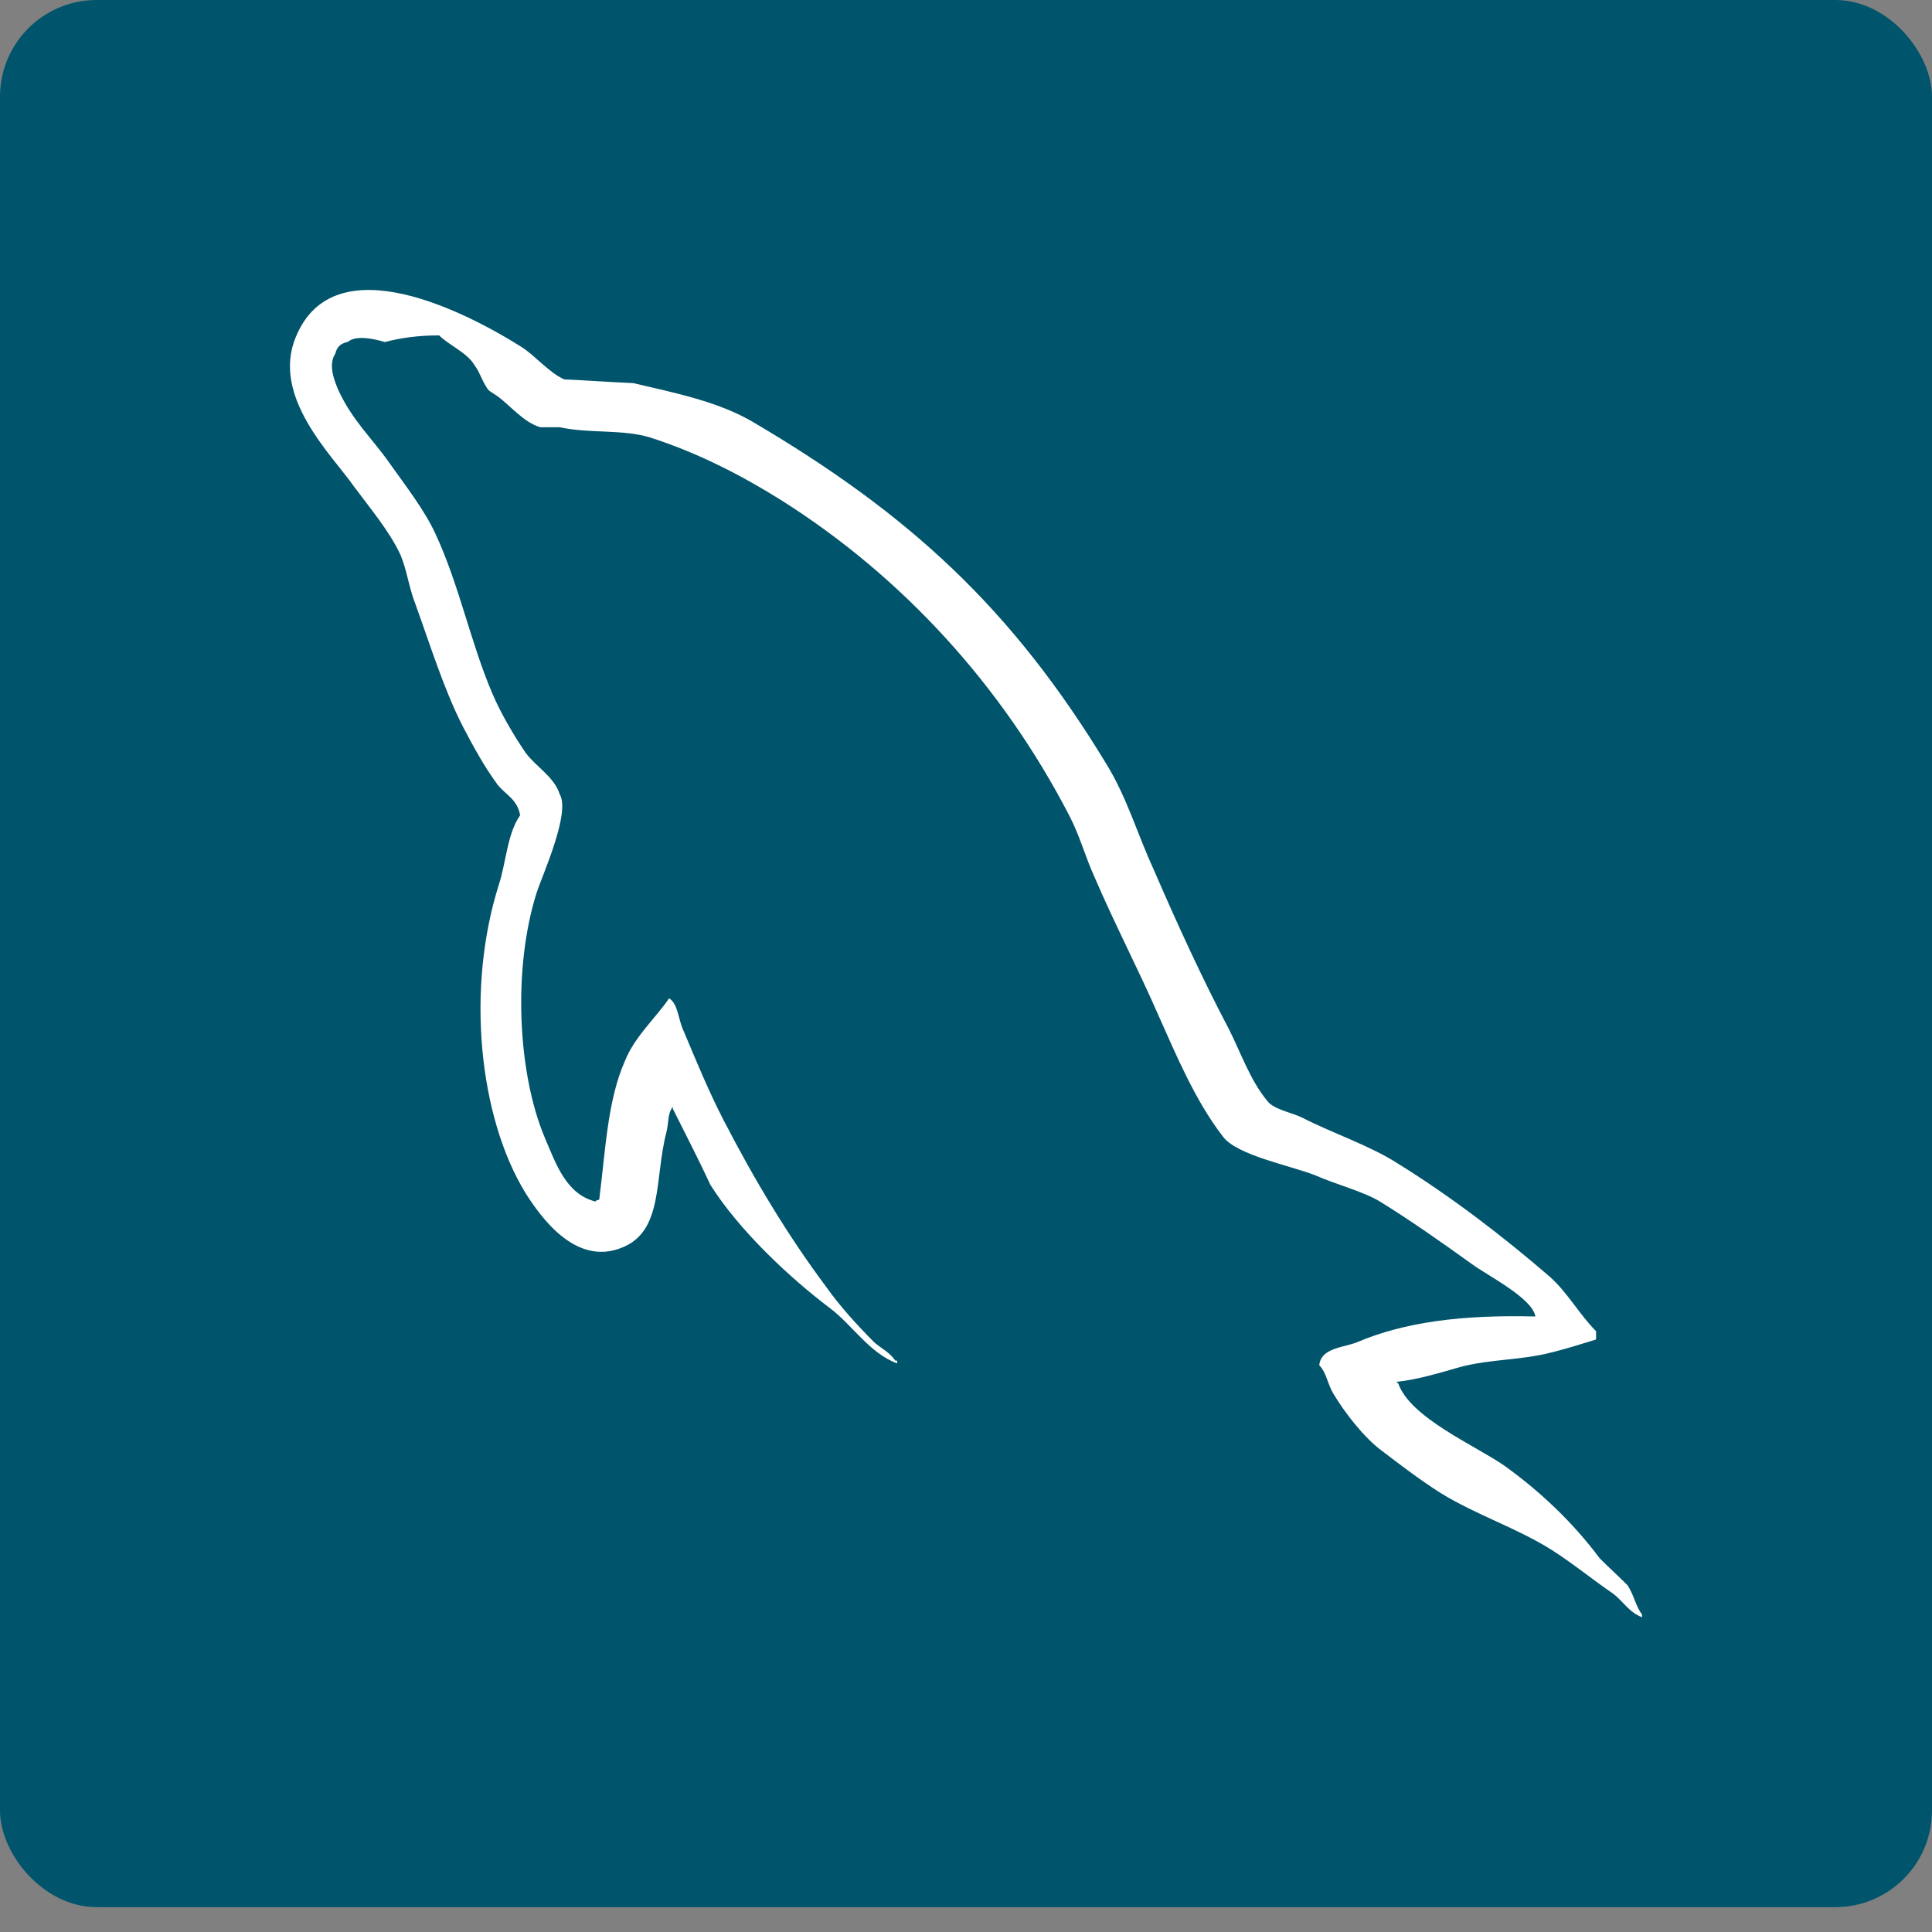 <svg xmlns="http://www.w3.org/2000/svg" width="74" height="74" viewBox="0 0 74 74" fill="none"><rect x="0" y="0" width="74" height="74" fill="#808080" stroke="none"/><rect width="74" height="73.048" rx="3.702" fill="#00546B"></rect><path d="M58.808 50.424C55.99 50.354 53.806 50.636 51.975 51.411C51.446 51.622 50.601 51.622 50.53 52.291C50.812 52.573 50.847 53.031 51.094 53.419C51.517 54.123 52.256 55.074 52.926 55.567C53.665 56.131 54.405 56.694 55.18 57.187C56.554 58.033 58.103 58.526 59.442 59.371C60.217 59.864 60.992 60.498 61.767 61.027C62.154 61.308 62.4 61.766 62.894 61.943V61.837C62.647 61.52 62.577 61.062 62.33 60.71C61.978 60.358 61.626 60.04 61.273 59.688C60.252 58.315 58.984 57.117 57.61 56.131C56.483 55.356 54.017 54.299 53.56 52.996C53.56 52.996 53.524 52.961 53.489 52.926C54.264 52.855 55.18 52.573 55.92 52.362C57.117 52.045 58.209 52.115 59.442 51.798C60.005 51.657 60.569 51.481 61.133 51.305V50.988C60.499 50.354 60.041 49.509 59.371 48.91C57.575 47.36 55.602 45.846 53.56 44.578C52.468 43.873 51.059 43.415 49.896 42.817C49.474 42.605 48.769 42.5 48.523 42.147C47.889 41.372 47.536 40.351 47.079 39.435C46.057 37.498 45.071 35.349 44.19 33.306C43.557 31.933 43.169 30.559 42.394 29.291C38.766 23.303 34.821 19.675 28.763 16.118C27.46 15.378 25.91 15.061 24.254 14.674C23.374 14.638 22.493 14.568 21.613 14.533C21.049 14.286 20.485 13.617 19.992 13.3C17.985 12.032 12.807 9.285 11.328 12.913C10.377 15.202 12.737 17.456 13.547 18.619C14.146 19.429 14.92 20.344 15.343 21.26C15.59 21.859 15.66 22.493 15.907 23.127C16.47 24.677 16.998 26.403 17.738 27.847C18.126 28.587 18.548 29.362 19.041 30.031C19.323 30.418 19.816 30.594 19.922 31.228C19.429 31.933 19.394 32.989 19.112 33.87C17.844 37.85 18.337 42.781 20.133 45.705C20.697 46.585 22.035 48.523 23.832 47.783C25.417 47.149 25.064 45.141 25.522 43.38C25.628 42.957 25.558 42.676 25.769 42.394C25.769 42.429 25.769 42.464 25.769 42.464C26.262 43.451 26.755 44.402 27.213 45.388C28.305 47.114 30.207 48.91 31.792 50.108C32.638 50.742 33.307 51.834 34.363 52.221V52.115H34.293C34.081 51.798 33.764 51.657 33.483 51.411C32.849 50.777 32.144 50.002 31.651 49.297C30.172 47.325 28.869 45.141 27.706 42.887C27.143 41.795 26.649 40.597 26.192 39.506C25.98 39.083 25.98 38.449 25.628 38.238C25.1 39.012 24.325 39.682 23.937 40.633C23.268 42.147 23.198 44.014 22.951 45.951C22.81 45.987 22.881 45.951 22.81 46.022C21.683 45.74 21.296 44.578 20.873 43.591C19.816 41.091 19.64 37.075 20.556 34.187C20.803 33.447 21.859 31.123 21.437 30.418C21.225 29.749 20.521 29.362 20.133 28.833C19.675 28.164 19.182 27.319 18.865 26.579C18.02 24.607 17.597 22.423 16.681 20.45C16.259 19.534 15.519 18.583 14.92 17.738C14.251 16.787 13.511 16.118 12.983 14.991C12.807 14.603 12.56 13.969 12.842 13.546C12.913 13.265 13.053 13.159 13.335 13.089C13.793 12.701 15.097 13.194 15.554 13.406C16.858 13.934 17.95 14.427 19.041 15.167C19.535 15.519 20.063 16.188 20.697 16.364H21.437C22.564 16.611 23.832 16.435 24.888 16.752C26.755 17.35 28.446 18.231 29.96 19.182C34.575 22.106 38.379 26.262 40.95 31.228C41.373 32.038 41.549 32.778 41.936 33.623C42.676 35.349 43.592 37.111 44.331 38.801C45.071 40.456 45.775 42.147 46.832 43.521C47.361 44.261 49.474 44.648 50.425 45.036C51.129 45.352 52.221 45.635 52.855 46.022C54.053 46.761 55.25 47.607 56.377 48.417C56.941 48.839 58.702 49.72 58.808 50.424Z" fill="white"></path><path d="M16.82 12.847C15.965 12.847 15.361 12.946 14.758 13.095C14.758 13.095 14.758 13.145 14.758 13.195H14.858C15.261 13.989 15.965 14.535 16.468 15.23C16.87 16.024 17.222 16.819 17.625 17.613C17.675 17.563 17.725 17.514 17.725 17.514C18.429 17.017 18.781 16.223 18.781 15.031C18.479 14.684 18.429 14.336 18.177 13.989C17.876 13.492 17.222 13.244 16.82 12.847Z" fill="#00546B"></path></svg>